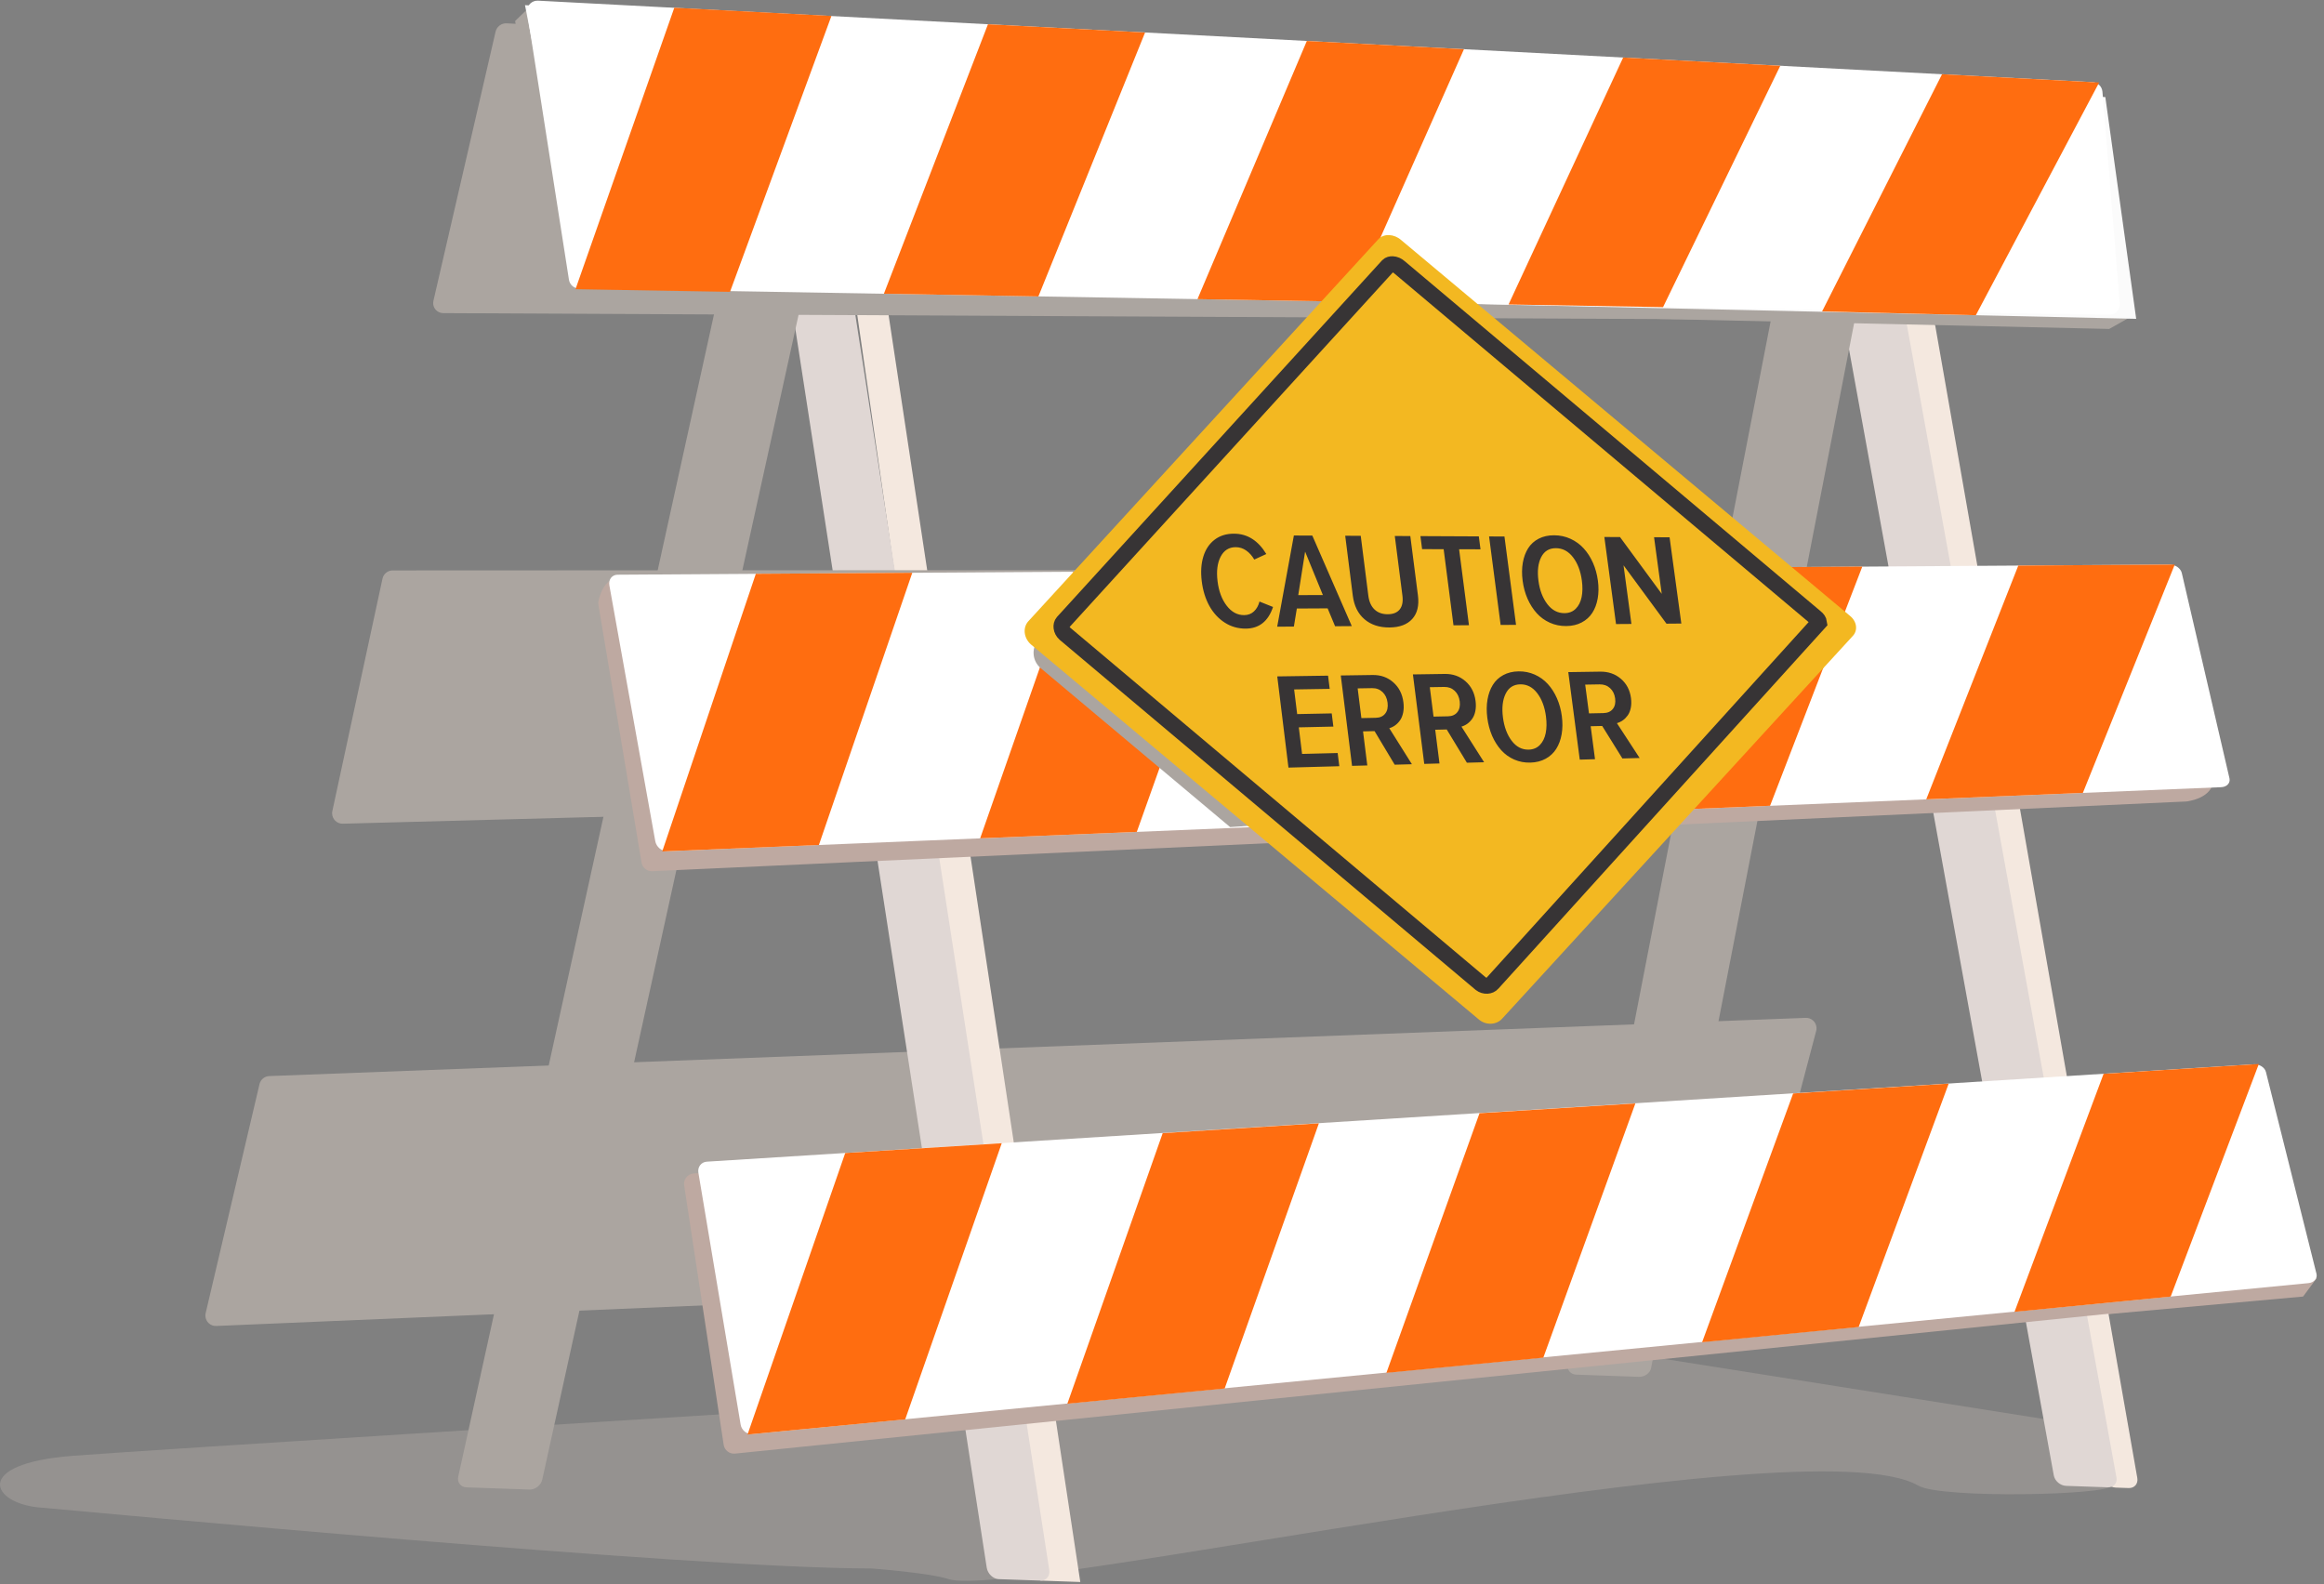 ﻿<?xml version="1.0" encoding="UTF-8" ?>
<svg width="289px" height="197px" viewBox="0 0 289 197" version="1.1" xmlns="http://www.w3.org/2000/svg" xmlns:xlink="http://www.w3.org/1999/xlink">
    <rect x="0" y="0" width="289" height="197" fill="#808080" stroke="none"/>
    <title>Group 6</title>
    <g id="Page-1" stroke="none" stroke-width="1" fill="none" fill-rule="evenodd">
        <g id="Error-Final" transform="translate(-616, -240)">
            <g id="Group-6" transform="translate(616, 240)">
                <g id="Group-5" transform="translate(0, -0)">
                    <path d="M4.904,187.467 C10.864,187.983 85.815,195.052 108.341,195.052 C108.387,195.052 115.625,195.598 117.947,196.372 C125.865,199.009 224.584,176.671 238.548,184.752 C241.412,186.41 262.529,185.933 262.529,184.752 C262.529,182.283 261.586,179.812 259.699,177.342 L205.043,168.689 C82.695,176.272 17.345,180.391 8.991,181.044 C-3.539,182.025 -1.057,186.952 4.904,187.467 Z" id="Path-4" fill="#ABA5A0" style="mix-blend-mode: multiply;" opacity="0.5"></path>
                    <polygon id="Path-5-Copy-2" fill="#BEA9A1" transform="translate(186.115, 162.801) rotate(2) translate(-186.115, -162.801) " points="84.344 149.677 90.774 182.278 286.283 157.737 287.886 155.406 275.647 143.323 86.228 146.778"></polygon>
                    <path d="M33.124,137.045 L223.819,123.142 C224.533,123.09 225.154,123.626 225.206,124.34 C225.215,124.468 225.206,124.596 225.177,124.721 L218.846,152.638 C218.721,153.192 218.249,153.6 217.682,153.643 L27.62,168.332 C26.906,168.388 26.283,167.854 26.228,167.14 C26.218,167.022 26.225,166.904 26.248,166.788 L31.947,138.085 C32.06,137.513 32.542,137.087 33.124,137.045 Z" id="Rectangle" fill="#ABA5A0" transform="translate(125.74, 145.739) rotate(2) translate(-125.74, -145.739) "></path>
                    <polygon id="Path-6" fill="#F4E8DF" transform="translate(120.302, 115.653) rotate(2) translate(-120.302, -115.653) " points="103.442 36.909 132.203 196.194 137.162 196.195 107.003 35.111"></polygon>
                    <path d="M218.634,40.374 C208.901,109.657 204.035,144.331 204.035,144.396 C204.035,144.495 209.329,150.792 210.164,150.792 C210.721,150.792 216.238,113.986 226.714,40.374 L218.634,40.374 Z" id="Path-7-Copy" stroke="#B3A091" stroke-width="0.5" transform="translate(215.374, 95.583) rotate(2) translate(-215.374, -95.583) "></path>
                    <path d="M234.99,39.685 L236.61,39.685 C237.326,39.685 238.028,40.26 238.178,40.97 L268.277,183.246 C268.427,183.956 267.968,184.531 267.253,184.531 L265.633,184.531 C264.917,184.531 264.215,183.955 264.065,183.246 L233.966,40.969 C233.816,40.26 234.275,39.685 234.99,39.685 Z" id="Rectangle" fill="#F4E8DF" transform="translate(251.121, 112.108) rotate(2) translate(-251.121, -112.108) "></path>
                    <path d="M227.865,39.515 L233.065,39.515 C233.783,39.515 234.487,40.077 234.638,40.769 L265.687,183.107 C265.838,183.8 265.378,184.361 264.66,184.361 L259.461,184.361 C258.743,184.361 258.038,183.799 257.887,183.106 L226.839,40.769 C226.688,40.076 227.147,39.515 227.865,39.515 Z" id="Rectangle" fill="#E0D7D4" transform="translate(246.263, 111.938) rotate(2) translate(-246.263, -111.938) "></path>
                    <path d="M96.693,36.854 L101.877,36.854 C102.593,36.854 103.29,37.472 103.435,38.233 L133.216,194.612 C133.361,195.373 132.898,195.99 132.182,195.99 L126.998,195.99 C126.283,195.99 125.585,195.373 125.44,194.612 L95.659,38.232 C95.514,37.471 95.977,36.854 96.693,36.854 Z" id="Rectangle-Copy-4" fill="#E0D7D4" transform="translate(114.438, 116.422) rotate(2) translate(-114.438, -116.422) "></path>
                    <path d="M219.432,38.341 L227.205,38.341 C227.921,38.341 228.419,38.858 228.318,39.495 L207.605,170.339 C207.504,170.976 206.843,171.492 206.127,171.492 L198.354,171.492 C197.638,171.492 197.14,170.975 197.241,170.338 L217.954,39.494 C218.054,38.857 218.716,38.341 219.432,38.341 Z" id="Rectangle-Copy-3" fill="#ABA5A0" transform="translate(212.779, 104.916) rotate(2) translate(-212.779, -104.916) "></path>
                    <path d="M62.998,2.901 L258.203,13.106 C258.891,13.142 259.414,13.711 259.394,14.398 L258.546,38.641 C258.522,39.353 257.921,39.928 257.206,39.926 L55.117,38.939 C54.402,38.935 53.844,38.355 53.867,37.643 C53.872,37.561 53.883,37.479 53.901,37.398 L61.627,3.937 C61.772,3.309 62.356,2.867 62.998,2.901 Z" id="Rectangle" fill="#ABA5A0"></path>
                    <polygon id="Path-5" fill="#ABA5A0" transform="translate(164.498, 22.013) rotate(2) translate(-164.498, -22.013) " points="63.446 6.122 69.542 39.938 262.888 37.482 265.551 35.858 254.59 15.734 65.411 4.088"></polygon>
                    <path d="M48.347,74.665 L267.501,66.915 C268.216,66.89 268.816,67.449 268.842,68.165 C268.845,68.262 268.838,68.359 268.819,68.455 L264.342,91.789 C264.23,92.37 263.739,92.802 263.149,92.838 L43.25,106.358 C42.535,106.402 41.92,105.859 41.877,105.144 C41.87,105.041 41.876,104.938 41.894,104.836 L47.117,75.731 C47.225,75.13 47.737,74.686 48.347,74.665 Z" id="Rectangle" fill="#ABA5A0" transform="translate(155.364, 86.659) rotate(2) translate(-155.364, -86.659) "></path>
                    <polygon id="Rectangle-Copy-2" fill="#FBFBFB" transform="translate(165.422, 21.361) rotate(2) translate(-165.422, -21.361) " points="64.623 4.148 261.425 8.715 266.222 36.139 72.587 38.573"></polygon>
                    <path d="M88.179,35.589 L96.02,35.589 C96.742,35.589 97.22,36.172 97.088,36.889 L70.002,184.328 C69.87,185.046 69.178,185.627 68.456,185.627 L60.615,185.627 C59.894,185.627 59.416,185.045 59.547,184.328 L86.634,36.888 C86.766,36.171 87.458,35.589 88.179,35.589 Z" id="Rectangle" fill="#ABA5A0" transform="translate(78.318, 110.608) rotate(2) translate(-78.318, -110.608) "></path>
                    <path d="M73.917,78.184 C74.341,76.162 75.314,75.152 76.834,75.152 C78.339,75.152 135.963,73.842 249.706,71.222 L249.706,71.222 C262.346,70.931 273.285,79.958 275.398,92.424 C275.398,92.424 275.398,92.424 275.398,92.424 C275.741,94.445 274.703,95.719 272.283,96.247 C272.226,96.26 272.169,96.268 272.111,96.273 L81.769,111.594 C81.115,111.646 80.525,111.203 80.395,110.56 L73.915,78.708 C73.88,78.535 73.88,78.357 73.917,78.184 Z" id="Rectangle" fill="#BEA9A1" transform="translate(174.663, 91.234) rotate(2) translate(-174.663, -91.234) "></path>
                    <path d="M229.615,69.727 L203.83,100.716 L174.806,102.853 L134.326,73.438 L229.615,69.727 Z" id="Combined-Shape" fill="#BEA9A1" transform="translate(181.971, 86.29) rotate(2) translate(-181.971, -86.29) "></path>
                    <g id="Group-3" transform="translate(176.396, 88.045) rotate(2) translate(-176.396, -88.045) translate(75.274, 66.935)">
                        <path d="M1.013,8.02 L193.854,0.026 C194.552,-0.003 195.243,0.441 195.398,1.018 L202.214,26.327 C202.369,26.903 201.929,27.414 201.232,27.467 L8.39,42.171 C7.693,42.224 7.002,41.684 6.847,40.964 L0.031,9.375 C-0.124,8.655 0.315,8.049 1.013,8.02 Z" id="Rectangle-Copy-17" fill="#FFFFFF"></path>
                        <polygon id="Rectangle-Copy-12" fill="#FF6D10" points="18.185 7.308 37.624 6.502 27.199 40.737 7.759 42.219"></polygon>
                        <polygon id="Rectangle-Copy-13" fill="#FF6D10" points="57.637 5.673 77.076 4.867 66.651 37.729 47.211 39.211"></polygon>
                        <polygon id="Rectangle-Copy-14" fill="#FF6D10" points="97.089 4.037 116.528 3.232 106.103 34.72 86.663 36.203"></polygon>
                        <polygon id="Rectangle-Copy-15" fill="#FF6D10" points="136.225 2.415 155.665 1.609 145.239 31.736 125.8 33.218"></polygon>
                        <polygon id="Rectangle-Copy-16" fill="#FF6D10" points="175.046 0.806 194.486 0 184.06 28.776 164.621 30.258"></polygon>
                    </g>
                    <path d="M85.945,149.393 L277.823,130.41 C278.455,130.348 279.04,130.753 279.203,131.367 L285.757,156.008 C285.941,156.7 285.53,157.41 284.838,157.594 C284.787,157.607 284.734,157.618 284.681,157.625 L92.284,184.029 C91.6,184.123 90.962,183.663 90.834,182.985 L84.798,150.922 C84.666,150.219 85.129,149.541 85.832,149.409 C85.87,149.402 85.907,149.396 85.945,149.393 Z" id="Rectangle-Copy" fill="#BEA9A1" transform="translate(185.336, 157.249) rotate(2) translate(-185.336, -157.249) "></path>
                    <g id="Group-4" transform="translate(164.451, 21.335) rotate(2) translate(-164.451, -21.335) translate(64.625, 3.473)">
                        <path d="M1.597,0.028 L195.153,3.406 C195.802,3.417 196.342,3.907 196.417,4.551 L199.486,30.8 C199.569,31.51 199.06,32.154 198.349,32.237 C198.307,32.242 198.264,32.245 198.222,32.246 L7.948,35.627 C7.318,35.638 6.772,35.195 6.653,34.576 L0.302,1.569 C0.167,0.866 0.627,0.186 1.33,0.051 C1.418,0.034 1.507,0.026 1.597,0.028 Z" id="Rectangle" fill="#FFFFFF"></path>
                        <polygon id="Rectangle-Copy-6" fill="#FF6D10" points="18.565 0.313 38.128 0.655 26.722 35.382 7.508 35.724"></polygon>
                        <polygon id="Rectangle-Copy-7" fill="#FF6D10" points="57.618 1.006 77.18 1.347 65.068 34.612 45.854 34.953"></polygon>
                        <polygon id="Rectangle-Copy-8" fill="#FF6D10" points="97.32 1.699 116.882 2.04 104.064 33.919 84.849 34.26"></polygon>
                        <polygon id="Rectangle-Copy-9" fill="#FF6D10" points="136.704 2.386 156.266 2.727 142.747 33.232 123.533 33.573"></polygon>
                        <polygon id="Rectangle-Copy-10" fill="#FF6D10" points="176.406 3.079 195.968 3.423 181.654 32.88 162.528 33.077"></polygon>
                    </g>
                    <g id="Group" transform="translate(187.347, 155.37) rotate(2) translate(-187.347, -155.37) translate(86.549, 129.064)">
                        <path d="M1.029,18.877 L192.86,0.062 C193.55,-0.006 194.241,0.397 194.404,0.964 L201.562,25.827 C201.725,26.393 201.296,26.927 200.604,27.019 L7.905,52.528 C7.204,52.62 6.517,52.12 6.372,51.411 L0.027,20.284 C-0.117,19.575 0.332,18.945 1.029,18.877 Z" id="Rectangle-Copy-18" fill="#FFFFFF"></path>
                        <polygon id="Rectangle-Copy-19" fill="#FF6D10" points="18.19 17.202 37.599 15.305 26.802 50.04 7.27 52.611"></polygon>
                        <polygon id="Rectangle-Copy-20" fill="#FF6D10" points="57.559 13.352 76.927 11.456 66.368 44.821 46.884 47.393"></polygon>
                        <polygon id="Rectangle-Copy-21" fill="#FF6D10" points="96.846 9.503 116.174 7.606 105.837 39.603 86.401 42.174"></polygon>
                        <polygon id="Rectangle-Copy-22" fill="#FF6D10" points="135.738 5.684 155.026 3.788 144.893 34.426 125.505 36.997"></polygon>
                        <polygon id="Rectangle-Copy-23" fill="#FF6D10" points="174.236 1.897 193.485 0 183.539 29.29 164.199 31.862"></polygon>
                    </g>
                </g>
                <path d="M132.637,79.265 L160.154,102.354 L152.973,102.856 L129.423,83.095 C128.365,82.208 128.227,80.631 129.115,79.573 C130.002,78.515 131.579,78.377 132.637,79.265 Z" id="Combined-Shape" fill="#ABA5A0" style="mix-blend-mode: multiply;"></path>
                <path d="M174.247,29.859 L230.03,76.567 C230.912,77.26 231.073,78.393 230.39,79.099 L186.818,126.658 C186.128,127.45 184.855,127.532 183.973,126.839 L128.189,80.13 C127.314,79.352 127.164,78.078 127.853,77.286 L171.426,29.727 C172.109,29.021 173.372,29.081 174.247,29.859 Z" id="Rectangle" fill="#F3B821"></path>
                <path d="M173.169,32.867 C173.469,32.88 173.78,33.011 174.034,33.241 L174.034,33.241 L225.794,76.801 C226.016,76.974 226.165,77.197 226.198,77.432 L226.198,77.432 L185.592,122.27 C185.426,122.466 185.183,122.563 184.935,122.578 C184.66,122.594 184.374,122.512 184.138,122.328 L184.138,122.328 L132.427,78.809 C132.19,78.595 132.046,78.316 132.012,78.033 C131.985,77.805 132.032,77.57 132.185,77.39 L132.185,77.39 L172.607,33.05 C172.752,32.904 172.962,32.858 173.169,32.867 Z" id="Rectangle" stroke="#373435" stroke-width="2"></path>
                <path d="M154.926,78.173 C156.583,78.16 157.71,77.262 158.307,75.482 L156.622,74.807 C156.492,75.314 156.264,75.721 155.939,76.028 C155.614,76.336 155.207,76.492 154.719,76.495 C153.874,76.5 153.149,76.11 152.544,75.323 C151.939,74.536 151.56,73.519 151.407,72.274 C151.254,71.029 151.383,70.012 151.794,69.223 C152.204,68.435 152.831,68.043 153.676,68.045 C154.147,68.047 154.579,68.186 154.973,68.462 C155.367,68.738 155.701,69.112 155.975,69.585 L157.472,68.897 C156.453,67.219 155.119,66.375 153.469,66.367 C152.511,66.362 151.702,66.612 151.041,67.116 C150.381,67.622 149.914,68.32 149.641,69.211 C149.367,70.102 149.301,71.124 149.442,72.277 C149.583,73.43 149.898,74.453 150.388,75.346 C150.883,76.233 151.523,76.928 152.309,77.431 C153.095,77.934 153.967,78.181 154.926,78.173 Z M160.9,77.918 L161.268,75.675 L165.097,75.655 L166.024,77.878 L168.101,77.862 L163.194,66.605 L160.898,66.594 L158.824,77.934 L160.9,77.918 Z M164.506,73.997 L161.443,74.007 L162.297,68.601 L164.506,73.997 Z M172.791,78.03 C174.051,78.02 174.995,77.665 175.624,76.966 C176.253,76.268 176.487,75.293 176.326,74.038 L175.379,66.664 L173.449,66.654 L174.396,74.061 C174.492,74.807 174.382,75.379 174.067,75.779 C173.751,76.179 173.256,76.381 172.581,76.385 C171.9,76.389 171.35,76.193 170.931,75.796 C170.511,75.399 170.254,74.825 170.159,74.076 L169.214,66.634 L167.283,66.625 L168.225,74.066 C168.385,75.333 168.87,76.313 169.679,77.007 C170.488,77.699 171.525,78.04 172.791,78.03 Z M182.671,77.748 L181.446,68.302 L184.108,68.31 L183.898,66.704 L176.636,66.67 L176.845,68.289 L179.524,68.297 L180.748,77.763 L182.671,77.748 Z M188.526,77.703 L187.086,66.72 L185.173,66.71 L186.611,77.718 L188.526,77.703 Z M194.765,77.854 C195.492,77.849 196.132,77.7 196.687,77.408 C197.242,77.117 197.683,76.719 198.01,76.212 C198.337,75.707 198.561,75.11 198.682,74.424 C198.803,73.737 198.811,72.997 198.705,72.203 C198.598,71.409 198.393,70.669 198.089,69.983 C197.785,69.297 197.402,68.702 196.94,68.197 C196.479,67.692 195.933,67.295 195.303,67.006 C194.672,66.716 193.994,66.569 193.268,66.566 C192.543,66.562 191.903,66.703 191.348,66.988 C190.794,67.273 190.356,67.669 190.035,68.176 C189.713,68.682 189.492,69.28 189.37,69.97 C189.248,70.66 189.24,71.409 189.346,72.217 C189.452,73.025 189.656,73.774 189.957,74.463 C190.263,75.152 190.644,75.749 191.099,76.255 C191.555,76.76 192.098,77.154 192.729,77.438 C193.36,77.721 194.039,77.86 194.765,77.854 Z M194.553,76.25 C193.707,76.255 192.995,75.879 192.415,75.122 C191.835,74.363 191.467,73.394 191.312,72.214 C191.155,71.029 191.266,70.057 191.646,69.3 C192.025,68.544 192.636,68.168 193.481,68.17 C194.326,68.173 195.037,68.551 195.613,69.304 C196.189,70.055 196.556,71.023 196.714,72.206 C196.816,72.97 196.805,73.653 196.681,74.256 C196.557,74.86 196.313,75.342 195.949,75.703 C195.586,76.064 195.12,76.246 194.553,76.25 Z M202.875,77.592 L201.894,70.3 L207.233,77.558 L209.08,77.543 L207.62,66.818 L205.69,66.809 L206.645,73.852 L201.455,66.788 L199.508,66.779 L200.96,77.606 L202.875,77.592 Z" id="CAUTION" fill="#373435" fill-rule="nonzero"></path>
                <path d="M166.549,95.284 L166.345,93.643 L161.919,93.756 L161.512,90.451 L165.81,90.357 L165.606,88.716 L161.309,88.802 L160.931,85.737 L165.354,85.664 L165.15,84.023 L158.832,84.116 L160.225,95.457 L166.549,95.284 Z M170.03,95.189 L169.5,90.952 L170.933,90.919 L173.436,95.095 L175.578,95.037 L172.764,90.558 C173.03,90.481 173.276,90.361 173.5,90.197 C173.725,90.034 173.927,89.825 174.106,89.57 C174.285,89.315 174.413,88.994 174.491,88.608 C174.569,88.222 174.579,87.798 174.521,87.335 C174.391,86.307 173.973,85.481 173.267,84.857 C172.56,84.232 171.705,83.927 170.7,83.941 L166.732,84 L168.133,95.24 L170.03,95.189 Z M169.294,89.301 L168.832,85.606 L170.626,85.576 C171.143,85.568 171.575,85.729 171.924,86.059 C172.272,86.389 172.481,86.832 172.551,87.388 C172.621,87.945 172.524,88.393 172.26,88.735 C171.996,89.077 171.606,89.253 171.089,89.264 L169.294,89.301 Z M179.008,94.943 L178.475,90.749 L179.908,90.716 L182.415,94.85 L184.556,94.791 L181.739,90.358 C182.005,90.282 182.251,90.163 182.475,90.001 C182.699,89.84 182.901,89.632 183.08,89.38 C183.259,89.128 183.387,88.81 183.465,88.428 C183.542,88.046 183.552,87.626 183.493,87.168 C183.362,86.15 182.944,85.333 182.237,84.715 C181.53,84.097 180.675,83.794 179.669,83.809 L175.702,83.868 L177.111,94.995 L179.008,94.943 Z M178.268,89.115 L177.803,85.457 L179.597,85.427 C180.114,85.419 180.547,85.578 180.895,85.905 C181.244,86.232 181.453,86.671 181.524,87.221 C181.594,87.772 181.497,88.216 181.234,88.554 C180.97,88.892 180.58,89.067 180.063,89.078 L178.268,89.115 Z M190.315,94.835 C191.034,94.816 191.669,94.653 192.219,94.349 C192.768,94.045 193.206,93.635 193.53,93.118 C193.855,92.602 194.077,91.997 194.198,91.303 C194.318,90.609 194.326,89.863 194.222,89.064 C194.118,88.266 193.915,87.525 193.614,86.839 C193.313,86.154 192.935,85.561 192.478,85.062 C192.022,84.562 191.482,84.172 190.857,83.893 C190.233,83.613 189.561,83.479 188.843,83.489 C188.124,83.499 187.49,83.654 186.94,83.952 C186.391,84.25 185.957,84.658 185.638,85.174 C185.319,85.691 185.099,86.298 184.977,86.995 C184.856,87.693 184.848,88.447 184.952,89.26 C185.056,90.072 185.257,90.822 185.554,91.511 C185.857,92.199 186.234,92.794 186.685,93.294 C187.136,93.794 187.673,94.181 188.298,94.455 C188.923,94.729 189.595,94.855 190.315,94.835 Z M190.105,93.222 C189.268,93.244 188.562,92.879 187.989,92.127 C187.415,91.374 187.052,90.404 186.899,89.219 C186.745,88.027 186.856,87.046 187.232,86.276 C187.608,85.507 188.215,85.116 189.052,85.102 C189.889,85.088 190.592,85.455 191.162,86.203 C191.732,86.949 192.095,87.917 192.25,89.106 C192.35,89.874 192.338,90.563 192.215,91.173 C192.092,91.783 191.85,92.274 191.489,92.644 C191.129,93.015 190.667,93.208 190.105,93.222 Z M198.348,94.414 L197.808,90.312 L199.241,90.28 L201.754,94.321 L203.896,94.263 L201.071,89.929 C201.337,89.854 201.582,89.737 201.806,89.579 C202.03,89.421 202.232,89.218 202.41,88.971 C202.589,88.724 202.716,88.414 202.793,88.04 C202.87,87.666 202.879,87.256 202.82,86.808 C202.687,85.813 202.267,85.013 201.559,84.409 C200.852,83.805 199.995,83.509 198.99,83.524 L195.023,83.583 L196.451,94.466 L198.348,94.414 Z M197.597,88.714 L197.126,85.137 L198.921,85.107 C199.437,85.099 199.87,85.254 200.219,85.574 C200.568,85.893 200.779,86.322 200.85,86.86 C200.921,87.399 200.826,87.833 200.562,88.164 C200.299,88.495 199.909,88.666 199.392,88.677 L197.597,88.714 Z" id="ERROR" fill="#373435" fill-rule="nonzero"></path>
            </g>
        </g>
    </g>
</svg>